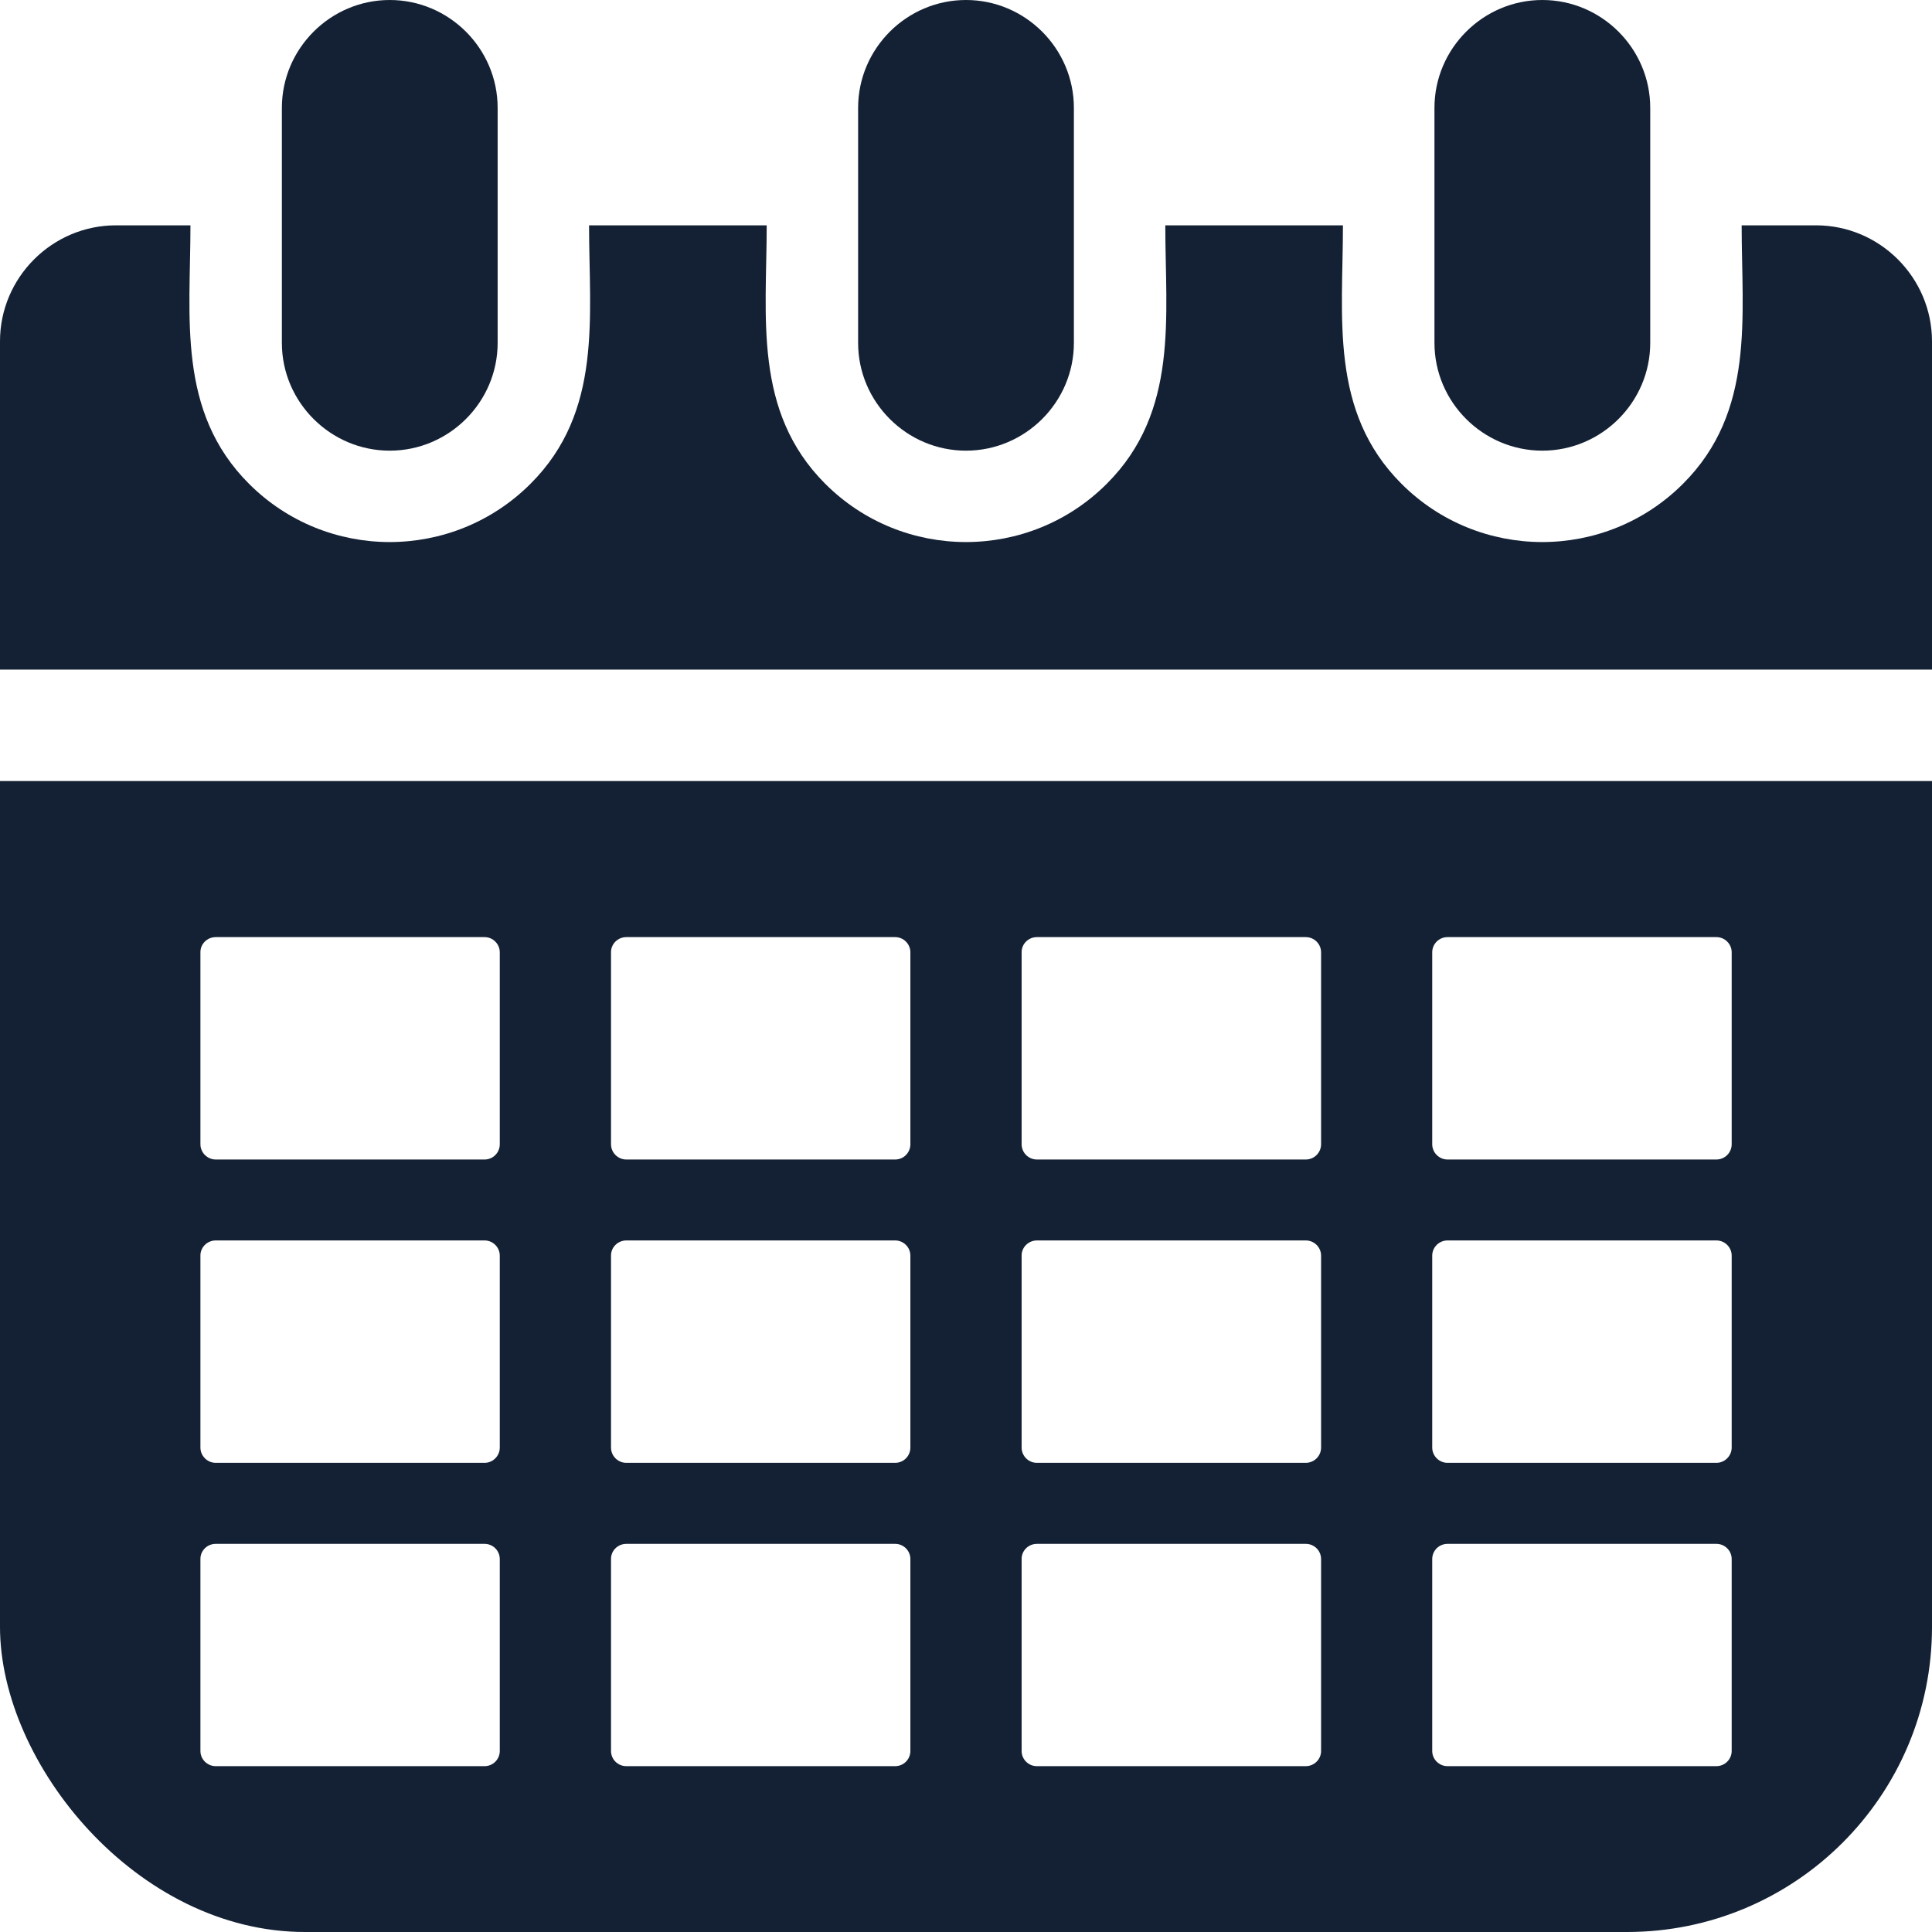 <svg width="19" height="19" viewBox="0 0 19 19" fill="none" xmlns="http://www.w3.org/2000/svg">
<g id="Frame">
<g clip-path="url(#clip0_346_29596)">
<path id="Vector" fill-rule="evenodd" clip-rule="evenodd" d="M1.14 2.216H1.873C1.873 3.117 1.738 4.047 2.448 4.757C3.212 5.522 4.453 5.522 5.218 4.757C5.929 4.047 5.793 3.117 5.793 2.216H7.54C7.54 3.117 7.405 4.047 8.115 4.757C8.879 5.522 10.121 5.522 10.885 4.757C11.596 4.047 11.46 3.117 11.46 2.216H13.207C13.207 3.117 13.072 4.047 13.782 4.757C14.546 5.522 15.788 5.522 16.552 4.757C17.263 4.047 17.128 3.117 17.128 2.216H17.86C18.487 2.216 19 2.73 19 3.357V6.585H0V3.356C0 2.729 0.513 2.216 1.14 2.216ZM2.121 9.216H4.766C4.848 9.216 4.915 9.284 4.915 9.365V11.253C4.915 11.336 4.848 11.403 4.766 11.403H2.121C2.039 11.403 1.971 11.335 1.971 11.253V9.365C1.97 9.283 2.038 9.216 2.121 9.216ZM14.235 15.183H16.88C16.963 15.183 17.03 15.25 17.03 15.332V17.22C17.03 17.302 16.962 17.369 16.88 17.369H14.235C14.153 17.369 14.085 17.302 14.085 17.22V15.332C14.085 15.25 14.152 15.183 14.235 15.183ZM10.197 15.183H12.842C12.925 15.183 12.992 15.25 12.992 15.332V17.22C12.992 17.302 12.924 17.369 12.842 17.369H10.197C10.114 17.369 10.047 17.302 10.047 17.22V15.332C10.046 15.25 10.114 15.183 10.197 15.183ZM6.159 15.183H8.804C8.886 15.183 8.953 15.25 8.953 15.332V17.22C8.953 17.302 8.886 17.369 8.804 17.369H6.159C6.076 17.369 6.009 17.302 6.009 17.22V15.332C6.008 15.25 6.076 15.183 6.159 15.183ZM2.121 15.183H4.766C4.848 15.183 4.915 15.25 4.915 15.332V17.22C4.915 17.302 4.848 17.369 4.766 17.369H2.121C2.039 17.369 1.971 17.302 1.971 17.22V15.332C1.97 15.25 2.038 15.183 2.121 15.183ZM14.235 12.199H16.88C16.963 12.199 17.03 12.267 17.03 12.348V14.236C17.03 14.318 16.962 14.386 16.88 14.386H14.235C14.153 14.386 14.085 14.318 14.085 14.236V12.348C14.085 12.267 14.152 12.199 14.235 12.199ZM10.197 12.199H12.842C12.925 12.199 12.992 12.267 12.992 12.348V14.236C12.992 14.319 12.924 14.386 12.842 14.386H10.197C10.114 14.386 10.047 14.318 10.047 14.236V12.348C10.046 12.267 10.114 12.199 10.197 12.199ZM6.159 12.199H8.804C8.886 12.199 8.953 12.267 8.953 12.348V14.236C8.953 14.319 8.886 14.386 8.804 14.386H6.159C6.076 14.386 6.009 14.318 6.009 14.236V12.348C6.008 12.267 6.076 12.199 6.159 12.199ZM2.121 12.199H4.766C4.848 12.199 4.915 12.267 4.915 12.348V14.236C4.915 14.318 4.848 14.386 4.766 14.386H2.121C2.039 14.386 1.971 14.318 1.971 14.236V12.348C1.97 12.267 2.038 12.199 2.121 12.199ZM14.235 9.216H16.88C16.963 9.216 17.03 9.284 17.03 9.365V11.253C17.03 11.336 16.962 11.403 16.88 11.403H14.235C14.153 11.403 14.085 11.335 14.085 11.253V9.365C14.085 9.283 14.152 9.216 14.235 9.216ZM10.197 9.216H12.842C12.925 9.216 12.992 9.284 12.992 9.365V11.253C12.992 11.336 12.924 11.403 12.842 11.403H10.197C10.114 11.403 10.047 11.335 10.047 11.253V9.365C10.046 9.283 10.114 9.216 10.197 9.216ZM6.159 9.216H8.804C8.886 9.216 8.953 9.284 8.953 9.365V11.253C8.953 11.336 8.886 11.403 8.804 11.403H6.159C6.076 11.403 6.009 11.335 6.009 11.253V9.365C6.008 9.283 6.076 9.216 6.159 9.216ZM19 7.681H0V17.86C0 18.487 0.513 19.001 1.14 19.001H17.86C18.487 19.001 19 18.487 19 17.86V7.681ZM15.168 0C14.585 0 14.107 0.477 14.107 1.061V3.372C14.107 3.955 14.585 4.432 15.168 4.432C15.751 4.432 16.229 3.955 16.229 3.372V1.061C16.229 0.477 15.751 0 15.168 0ZM9.5 0C8.917 0 8.439 0.477 8.439 1.061V3.372C8.439 3.955 8.917 4.432 9.5 4.432C10.083 4.432 10.561 3.955 10.561 3.372V1.061C10.561 0.477 10.083 0 9.5 0ZM3.833 0C3.25 0 2.772 0.477 2.772 1.061V3.372C2.772 3.955 3.25 4.432 3.833 4.432C4.416 4.432 4.894 3.955 4.894 3.372V1.061C4.894 0.477 4.416 0 3.833 0Z" fill="#142134"/>
</g>
</g>
<defs>
<clipPath id="clip0_346_29596">
<rect width="19" height="19" rx="3" fill="white"/>
</clipPath>
</defs>
</svg>
